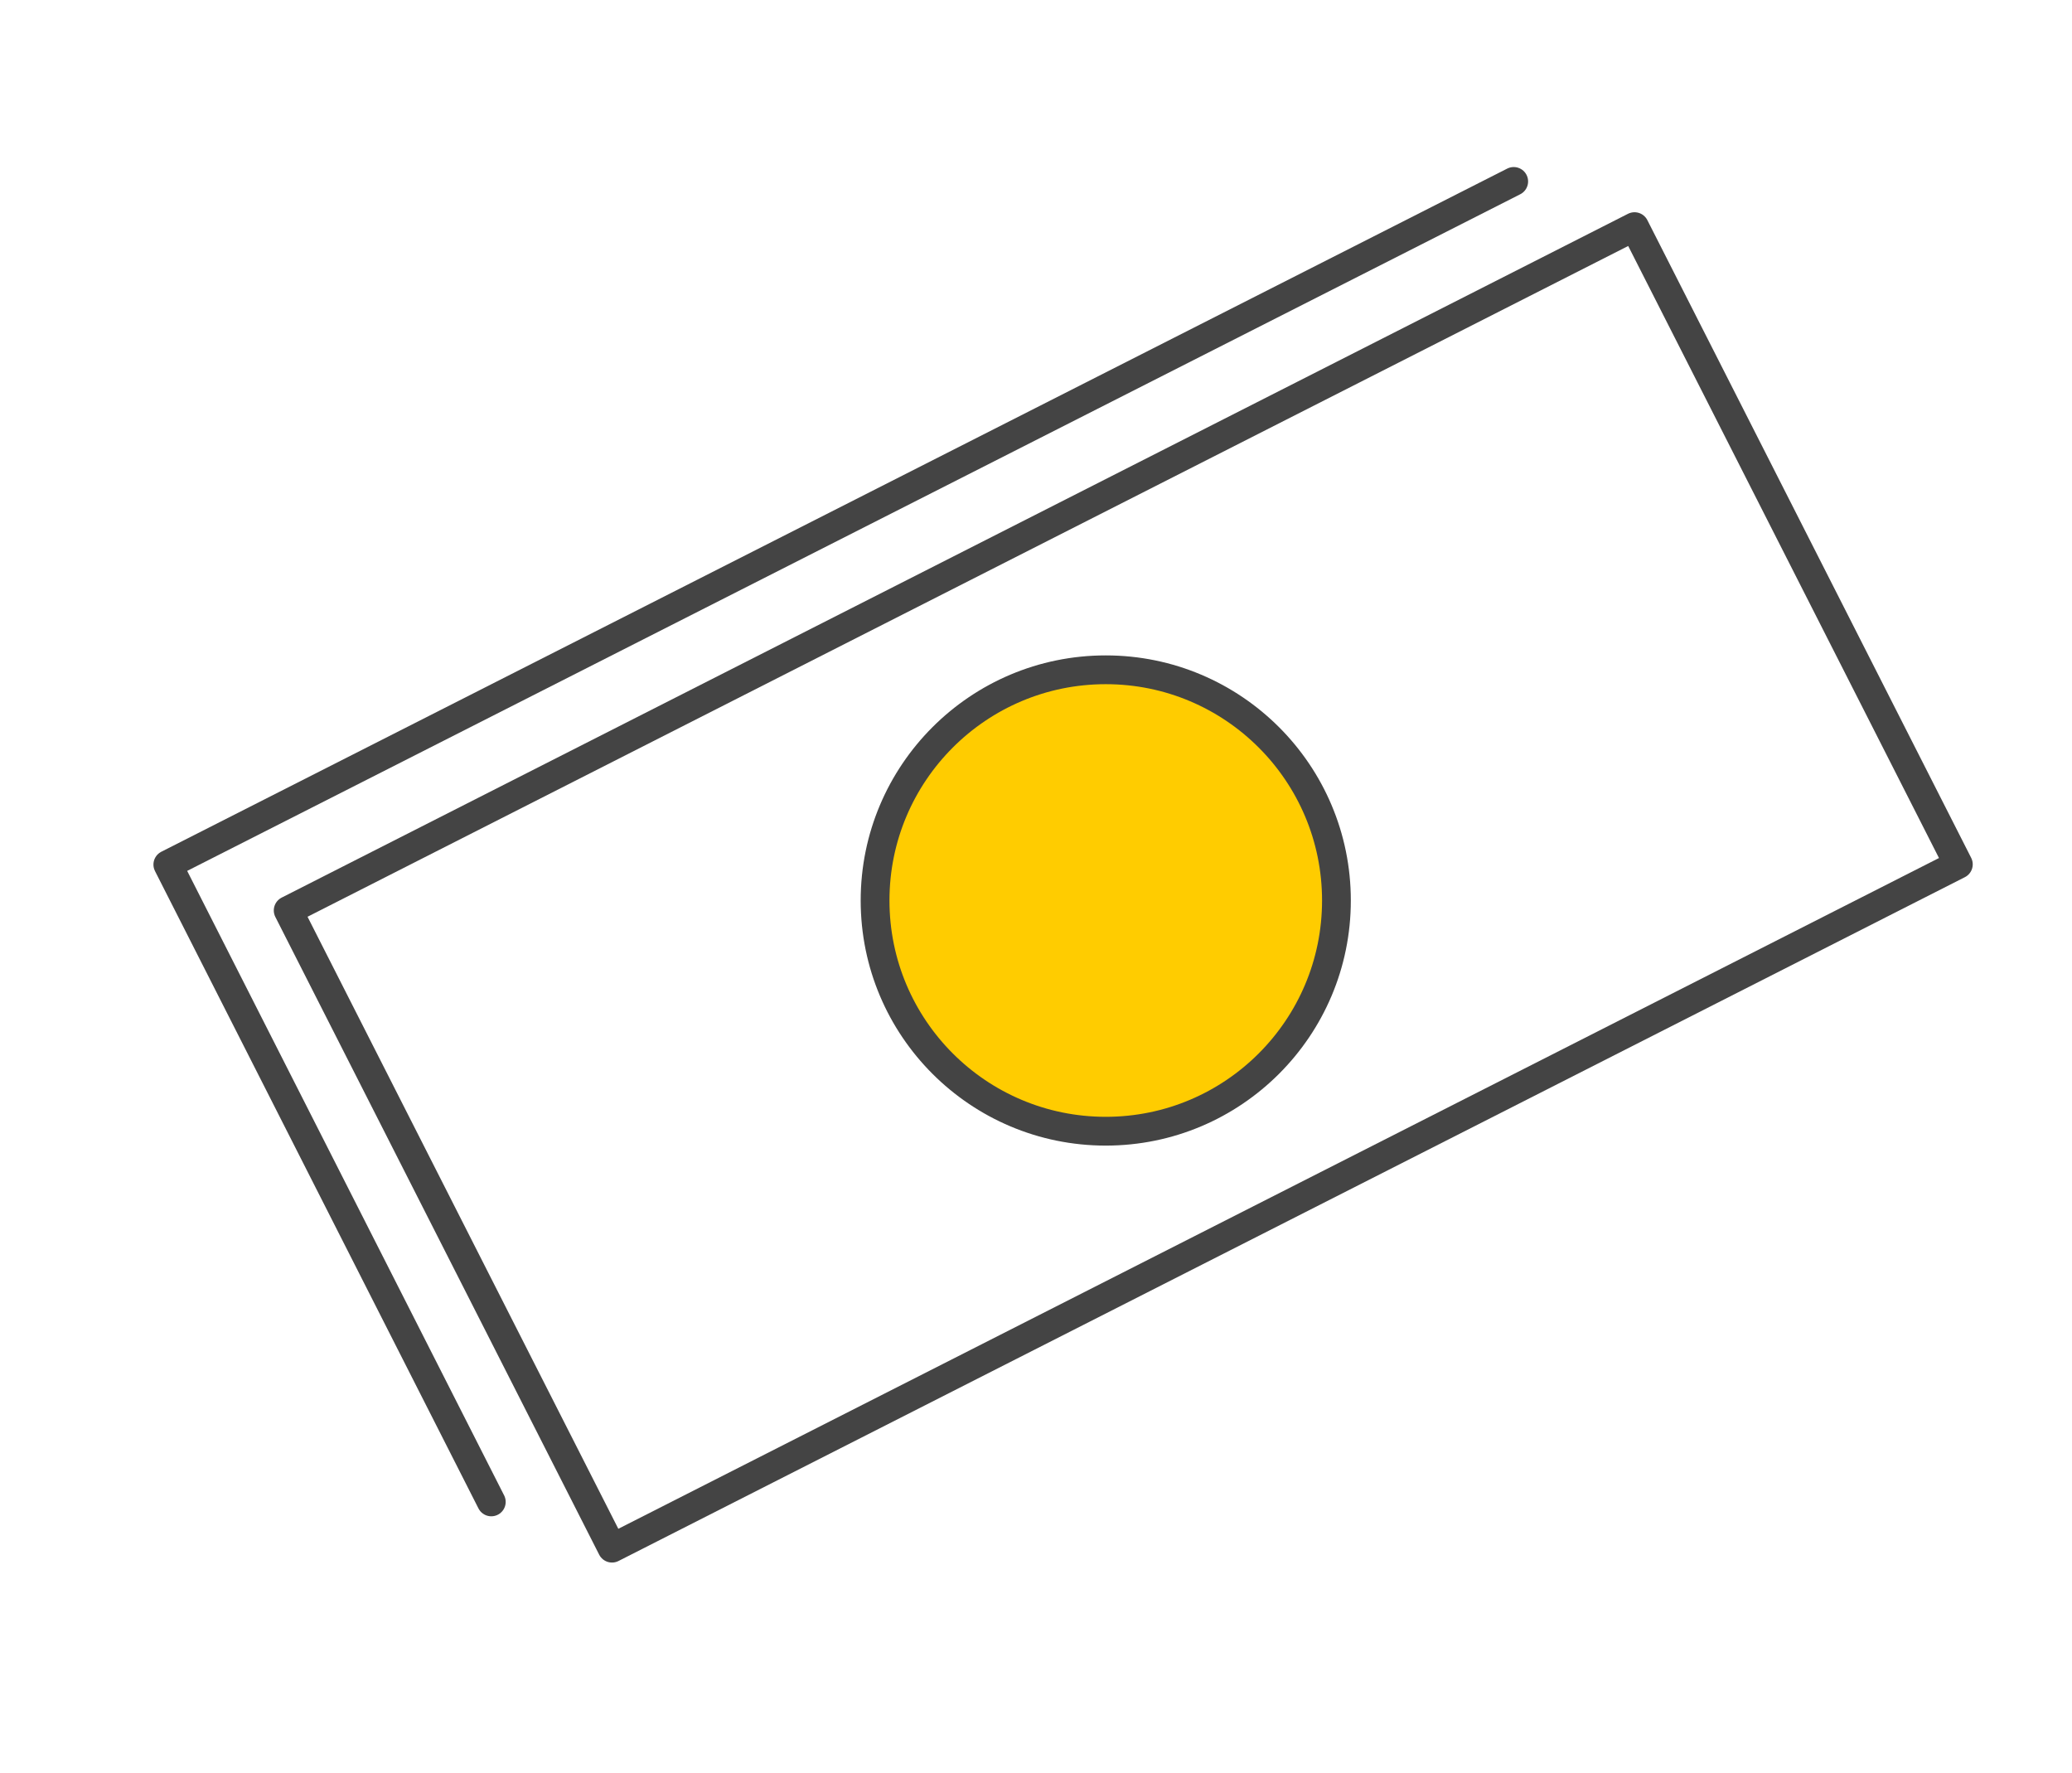 <?xml version="1.0" encoding="UTF-8"?>
<svg xmlns="http://www.w3.org/2000/svg" xmlns:xlink="http://www.w3.org/1999/xlink" version="1.1" id="Ebene_1" x="0px" y="0px" width="90px" height="77px" viewBox="0 0 90 77" style="enable-background:new 0 0 90 77;" xml:space="preserve">
<style type="text/css">
	.st0{fill:none;stroke:#444444;stroke-width:1.25;stroke-linecap:round;stroke-linejoin:round;stroke-miterlimit:10;}
	.st1{fill:none;stroke:#444444;stroke-width:1.25;stroke-linecap:round;stroke-linejoin:round;stroke-miterlimit:10;}
	.st2{fill:#FFCC00;stroke:#444444;stroke-width:1.25;stroke-linecap:round;stroke-linejoin:round;stroke-miterlimit:10;}
</style>
<rect x="15.98" y="23.03" transform="matrix(0.892 -0.453 0.453 0.892 -12.169 26.238)" class="st0" width="65.56" height="31.05"></rect>
<polyline class="st1" points="21.34,65.23 7.29,37.55 65.75,7.88 "></polyline>
<circle class="st2" cx="48.03" cy="39.11" r="10.02"></circle>
</svg>

